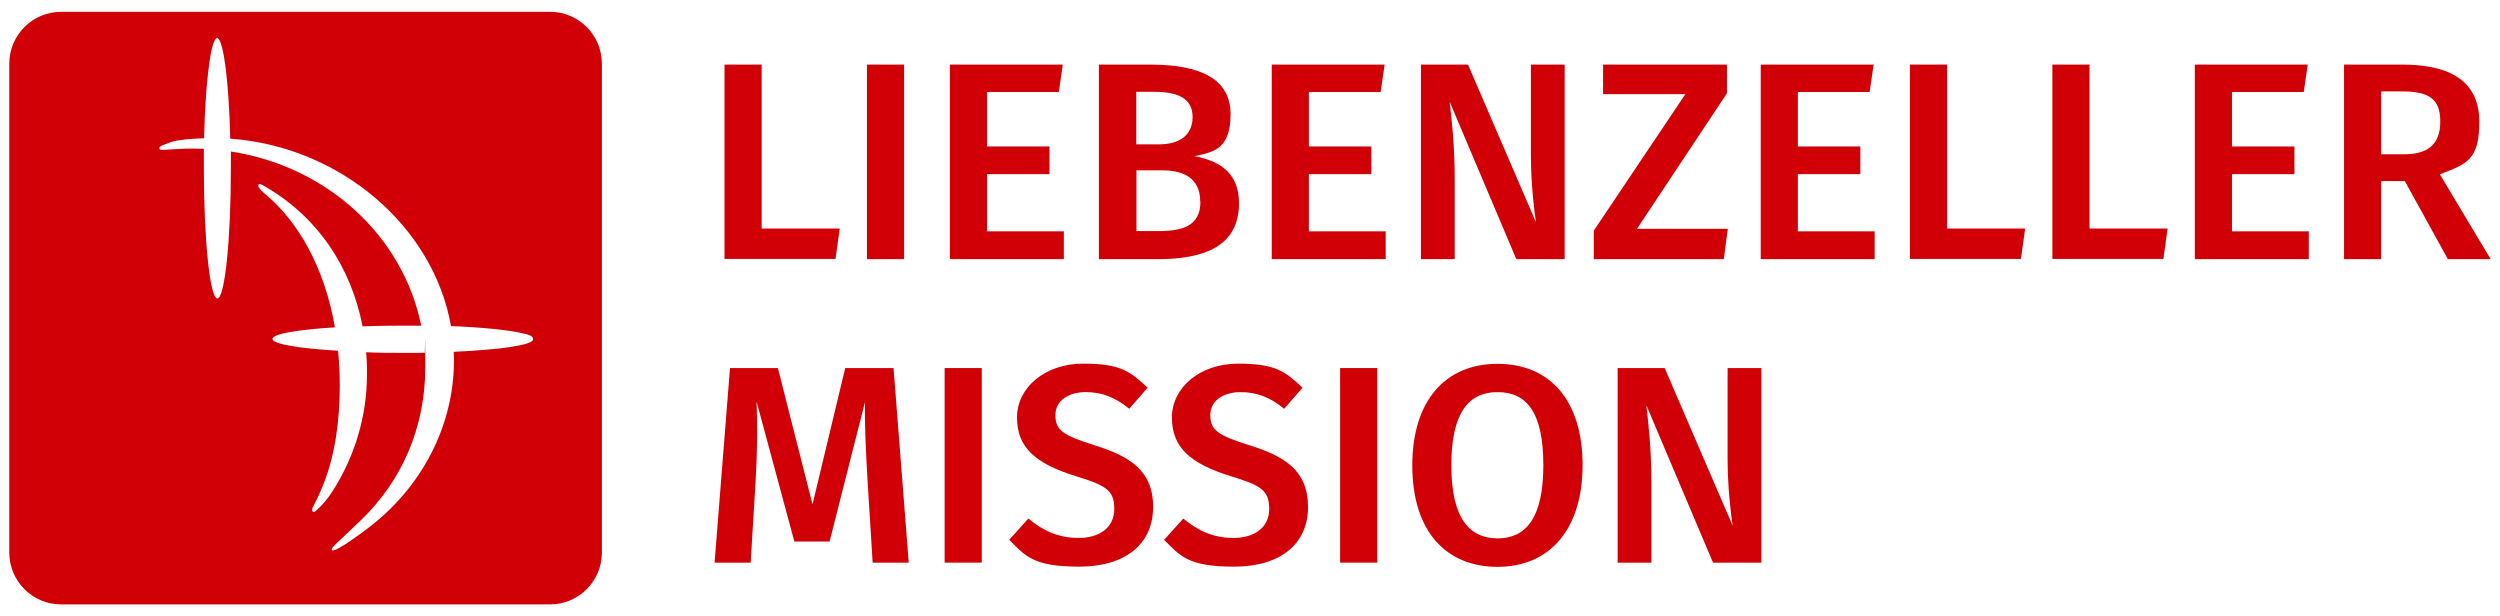 <?xml version="1.0" encoding="UTF-8"?>
<svg id="Ebene_1" xmlns="http://www.w3.org/2000/svg" version="1.1" viewBox="0 0 1184.6 292">
  <!-- Generator: Adobe Illustrator 29.1.0, SVG Export Plug-In . SVG Version: 2.1.0 Build 142)  -->
  <defs>
    <style>
      .st0 {
        fill: #d10007;
      }
    </style>
  </defs>
  <g>
    <path class="st0" d="M360.9,108.3h37l-2,14.4h-52.6V30.6h17.6v77.8Z"/>
    <path class="st0" d="M428.4,122.8h-17.6V30.6h17.6v92.2Z"/>
    <path class="st0" d="M501.7,43.6h-34v25.8h29.6v13.1h-29.6v27.1h36.4v13.2h-54V30.6h53.5l-1.9,13.1Z"/>
    <path class="st0" d="M587.1,96.2c0,20.3-16.1,26.6-38.6,26.6h-27.8V30.6h24.2c23.8,0,38.2,6.7,38.2,23.5s-8.3,18-17.1,19.9c10.5,2,21.1,6.9,21.1,22.3ZM538.4,43.5v24.9h10.8c9.6,0,15.9-4.3,15.9-12.9s-6.4-12-18.4-12h-8.3ZM568.7,95.5c0-11.1-7.9-14.8-18.1-14.8h-12.1v28.8h10.3c11.6,0,20-2.4,20-14Z"/>
    <path class="st0" d="M654.2,43.6h-34v25.8h29.6v13.1h-29.6v27.1h36.4v13.2h-54V30.6h53.5l-1.9,13.1Z"/>
    <path class="st0" d="M741.3,122.8h-22.8l-31.6-74.6c.9,8.1,2.4,19.9,2.4,37v37.6h-16V30.6h22.3l32.2,74.7c-.8-5.1-2.4-18.4-2.4-31.5V30.6h16v92.2Z"/>
    <path class="st0" d="M818.3,44.2l-42.6,64.2h43l-1.9,14.4h-61.6v-13.5l43.4-64.7h-39v-14h58.7v13.6Z"/>
    <path class="st0" d="M885.9,43.6h-34v25.8h29.6v13.1h-29.6v27.1h36.4v13.2h-54V30.6h53.5l-1.9,13.1Z"/>
    <path class="st0" d="M922.6,108.3h37l-2,14.4h-52.6V30.6h17.6v77.8Z"/>
    <path class="st0" d="M990.1,108.3h37l-2,14.4h-52.6V30.6h17.6v77.8Z"/>
    <path class="st0" d="M1091.6,43.6h-34v25.8h29.6v13.1h-29.6v27.1h36.4v13.2h-54V30.6h53.5l-1.9,13.1Z"/>
    <path class="st0" d="M1139.5,85.8h-11.2v37h-17.6V30.6h27.5c24.1,0,36.6,8.8,36.6,27.1s-6.1,20-18.7,24.9l24.1,40.2h-20.3l-20.4-37ZM1128.3,73.1h10.9c10.9,0,17.1-4.4,17.1-15.5s-5.7-14.3-18.5-14.3h-9.5v29.8Z"/>
  </g>
  <g>
    <path class="st0" d="M430.7,266.6h-17.2l-2.4-38.6c-.8-13.6-1.5-27.9-1.2-37.6l-16.8,66.2h-16.7l-17.9-66.3c.5,12.4.3,25.1-.5,38.3l-2.3,38h-17.1l7.3-92.2h22.7l16.4,64.6,15.5-64.6h22.9l7.2,92.2Z"/>
    <path class="st0" d="M465.2,266.6h-17.6v-92.2h17.6v92.2Z"/>
    <path class="st0" d="M543.8,183.7l-8.7,10c-6.7-5.5-13.1-7.9-20.7-7.9s-14.3,3.7-14.3,10.9,3.6,9.6,18.9,14.4c16.1,5.1,27.4,11.7,27.4,29.1s-12.9,28.3-35,28.3-25.6-5.2-33.2-12.7l9.1-10.1c6.8,5.7,14.1,9.2,23.8,9.2s16.9-4.8,16.9-13.7-3.9-11.2-18.3-15.6c-19.3-6-27.8-13.7-27.8-27.8s13.2-25.5,31.4-25.5,22.4,4,30.4,11.3Z"/>
    <path class="st0" d="M617.2,183.7l-8.7,10c-6.7-5.5-13.1-7.9-20.7-7.9s-14.3,3.7-14.3,10.9,3.6,9.6,18.9,14.4c16.1,5.1,27.4,11.7,27.4,29.1s-12.9,28.3-35,28.3-25.6-5.2-33.2-12.7l9.1-10.1c6.8,5.7,14.1,9.2,23.8,9.2s16.9-4.8,16.9-13.7-3.9-11.2-18.3-15.6c-19.3-6-27.8-13.7-27.8-27.8s13.2-25.5,31.4-25.5,22.4,4,30.4,11.3Z"/>
    <path class="st0" d="M652.6,266.6h-17.6v-92.2h17.6v92.2Z"/>
    <path class="st0" d="M749.9,220.4c0,30.4-15.6,48.2-40.3,48.2s-40.4-17.2-40.4-48,15.7-48.2,40.4-48.2,40.3,17.2,40.3,48ZM687.7,220.5c0,24.8,8.4,34.6,21.9,34.6s21.7-9.7,21.7-34.7-7.9-34.6-21.7-34.6-21.9,9.9-21.9,34.7Z"/>
    <path class="st0" d="M834.5,266.6h-22.8l-31.6-74.6c.9,8.1,2.4,19.9,2.4,37v37.6h-16v-92.2h22.3l32.2,74.7c-.8-5.1-2.4-18.4-2.4-31.5v-43.2h16v92.2Z"/>
  </g>
  <path class="st0" d="M260.6,5.6H29c-13.6,0-24.6,11-24.6,24.6v231.6c0,13.6,11,24.6,24.6,24.6h231.6c13.6,0,24.6-11,24.6-24.6V30.2c0-13.6-11-24.6-24.6-24.6ZM252.6,160.8c0,2.7-15.5,4.9-37.6,5.9,0,1.4.1,2.7.1,4.1,0,31.5-15.7,60.2-39.9,78.8-13.3,10.2-18.2,12.3-18,10.8-.4-.7,2.5-3.1,13.8-13.9,19.5-18.7,30.5-44.1,30.5-72.2s-.1-4.7-.3-7.1c-3.4,0-6.8,0-10.3,0-6.1,0-11.9,0-17.4-.3.4,4.7.5,9.5.3,14.4-.7,19.6-7.2,37.4-16.2,51.4-2.2,3.5-5.1,7-8.1,9.5-1.2,1-2.1-.1-1.3-1.7,1.8-3.5,3.5-7.1,5-10.9,5.5-13.8,7.8-29.8,7.8-46.9,0-5.7-.3-11.2-.8-16.5-18.5-1.1-31.1-3.2-31.1-5.6s11.9-4.4,29.6-5.5c-4.9-28.4-17.4-50.2-33.2-63.3-2.2-1.8-3.2-3.3-3.1-3.6.2-.6-.2-1.8,2.2-.4,25.6,14.4,41.7,38.5,47.2,66.8,6-.2,12.5-.3,19.2-.3s5.7,0,8.6,0c-8.6-42.4-44.5-75.5-90.2-82.5,0,2.6,0,5.2,0,7.9,0,34.1-2.9,61.7-6.4,61.7s-6.4-27.6-6.4-61.7,0-6.2,0-9.2c-1.7,0-3.5-.1-5.2-.1s-4.7,0-7.1.2c-6.9.4-8.3.7-8.7,0,0-.8-1-1.1,5.5-3.3,3.2-1.1,9.7-1.6,15.6-1.8.6-24.7,2.8-43.6,5.4-46.9,0,0,0,0,0,0,0-.1.2-.2.3-.3.2-.2.3-.3.5-.3s0,0,0,0,0,0,0,0c0,0,0,0,0,0,.1,0,.3,0,.4.2,2.8,2,5.2,21.6,5.8,47.5,52,3.7,96.3,41.5,104.6,88.8,15.2.6,27.4,1.9,33.8,3.4,2.7.5,5,1.3,5,2.4h0s0,0,0,.1Z"/>
</svg>